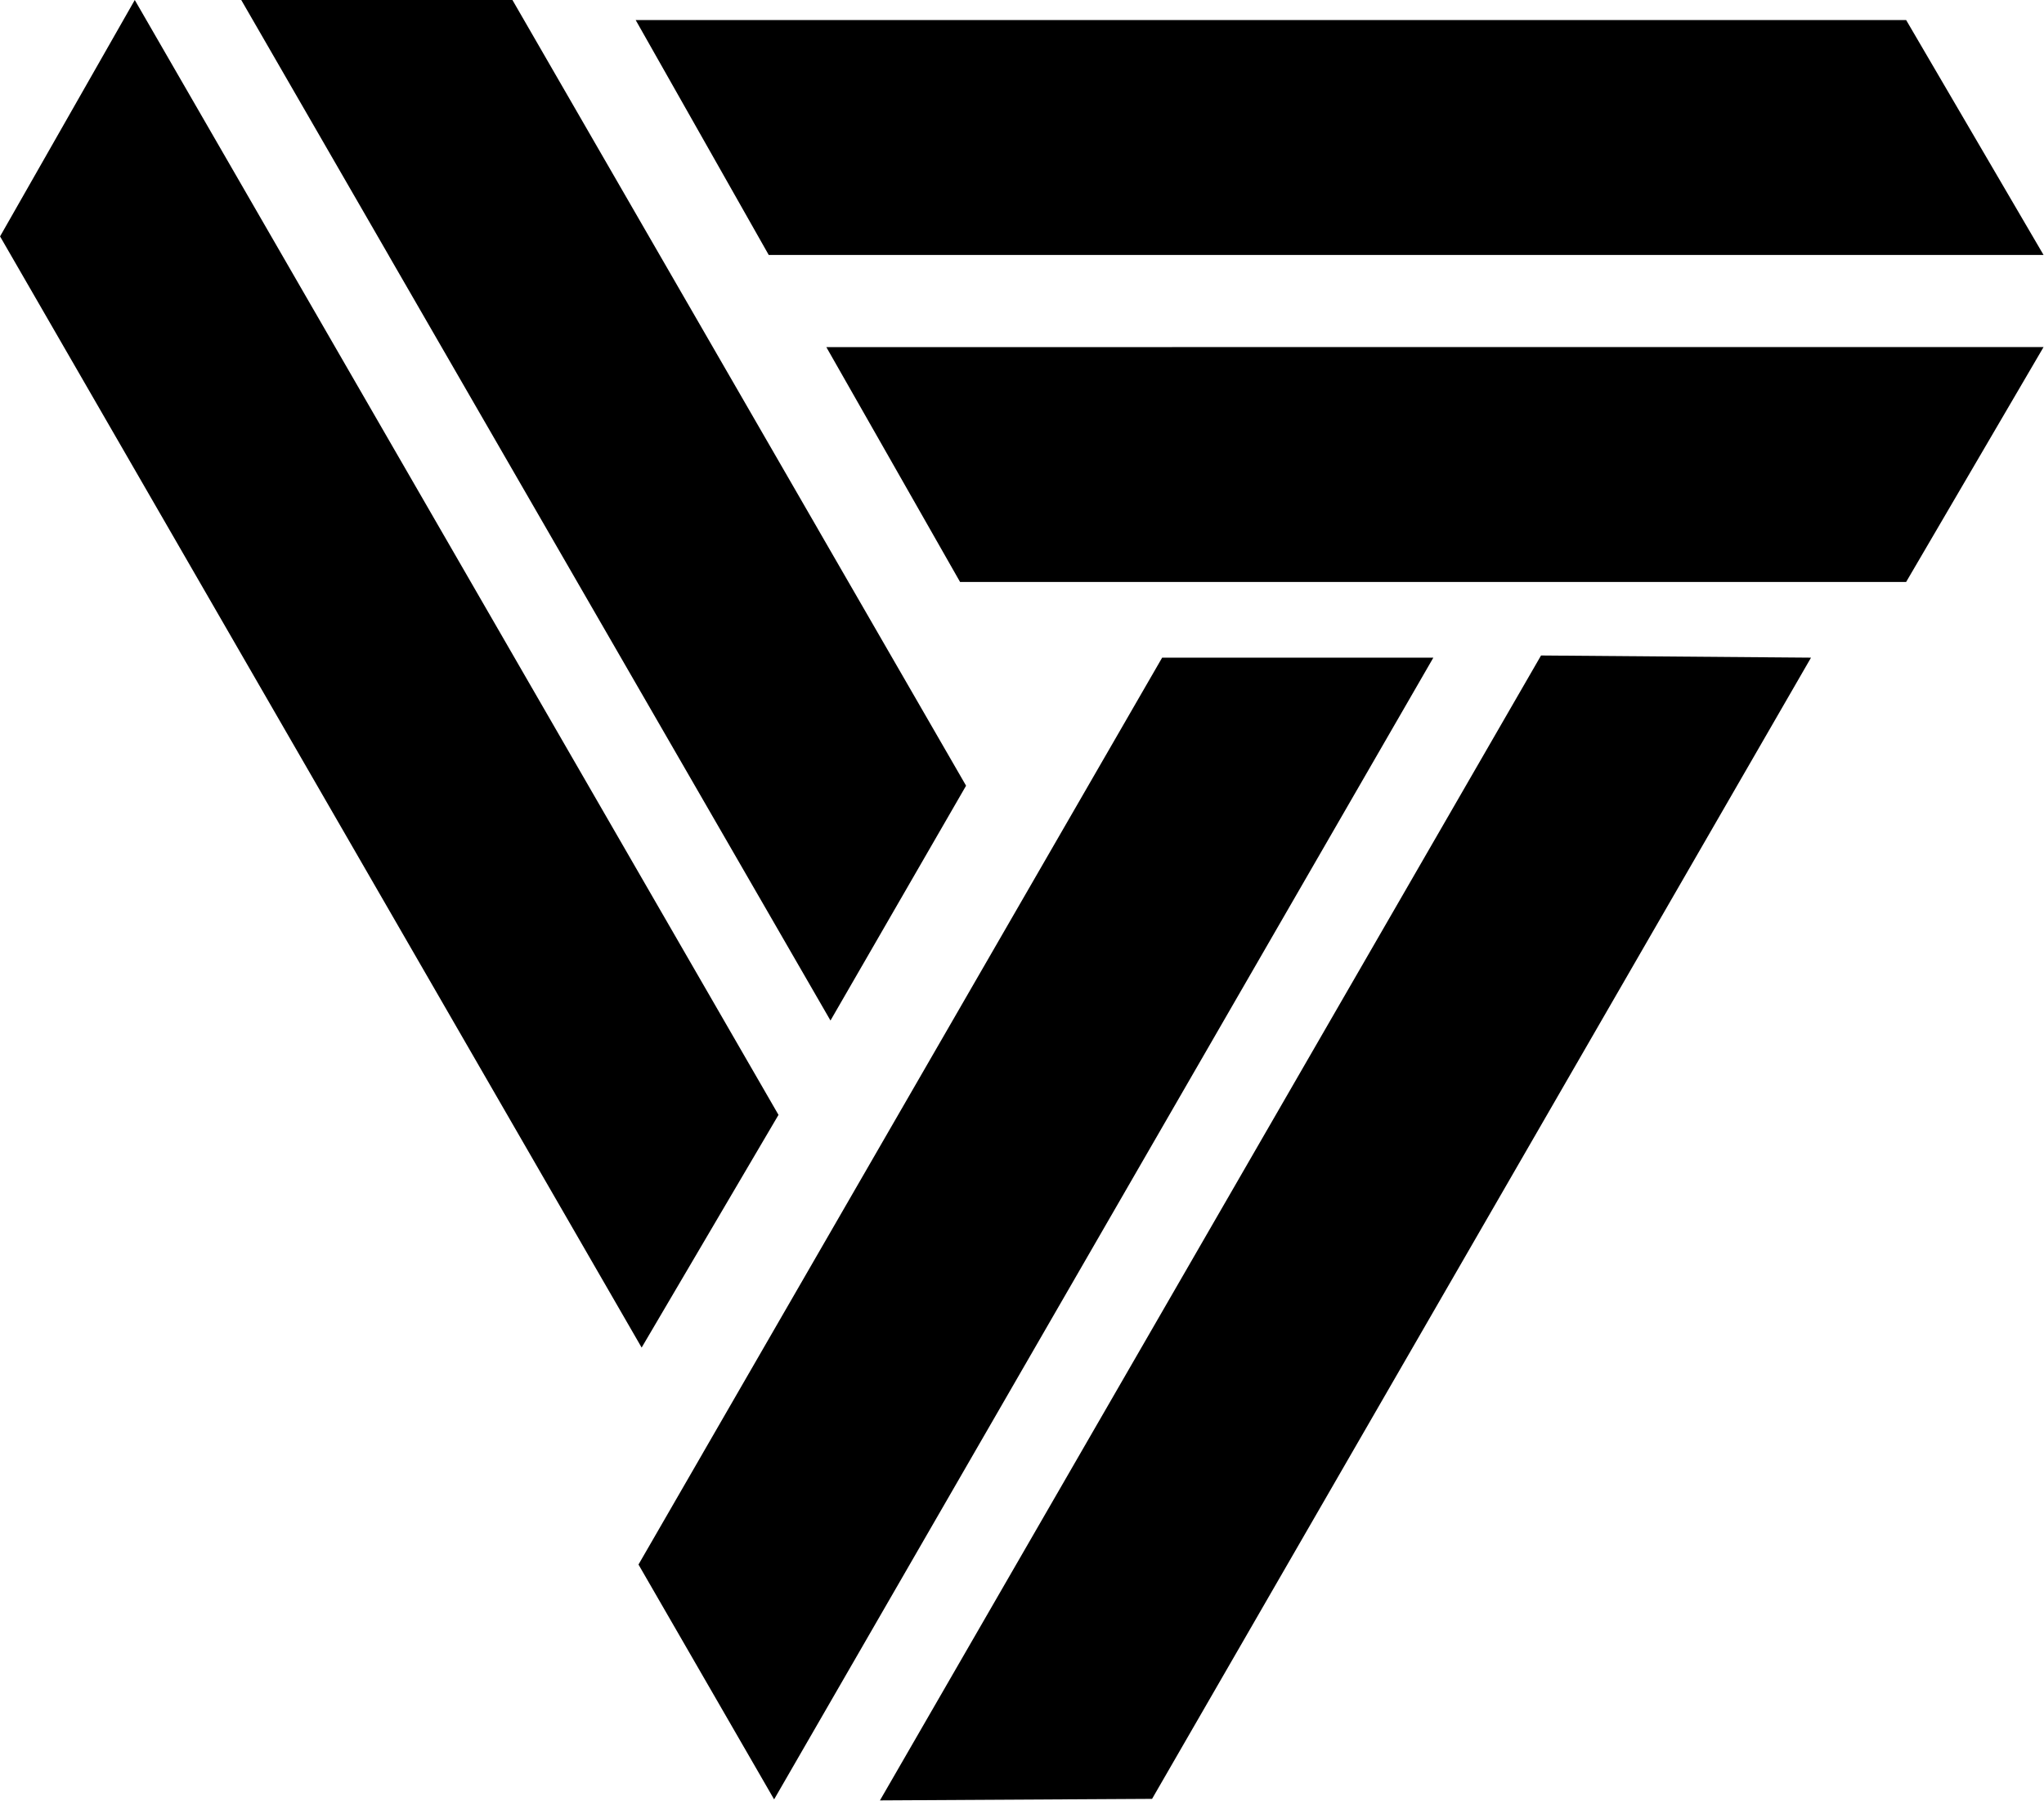 <svg xmlns="http://www.w3.org/2000/svg" width="269.44" height="237.409"><path d="m0 0 14.641-25.362-.001-.004 43.629-75.563 13.409 23.224-14.642 25.363.001.003L26.818 0Zm-10.529 0-13.322-23.38 63.446-109.895 13.534 23.014zm49.535-1.985 13.156-23.228h126.067L164.643-1.985Zm104.672-32.342h-51.63v-.003H57.86l13.223-23.224h93.558l13.588 23.227zm-80.516-143.73 26.909.151 65.162 112.864-26.697.215zM91.067-65.042 71.218-99.421l-3.508-6.076-22.076-38.234h.002l-6.352-11.001 13.411-23.225 19.849 34.38 25.582 44.31 19.761 34.225z" style="fill: #000; fill-opacity: 1; fill-rule: nonzero; stroke: none" transform="matrix(1.333 0 0 -1.333 31.801 0)"/></svg>